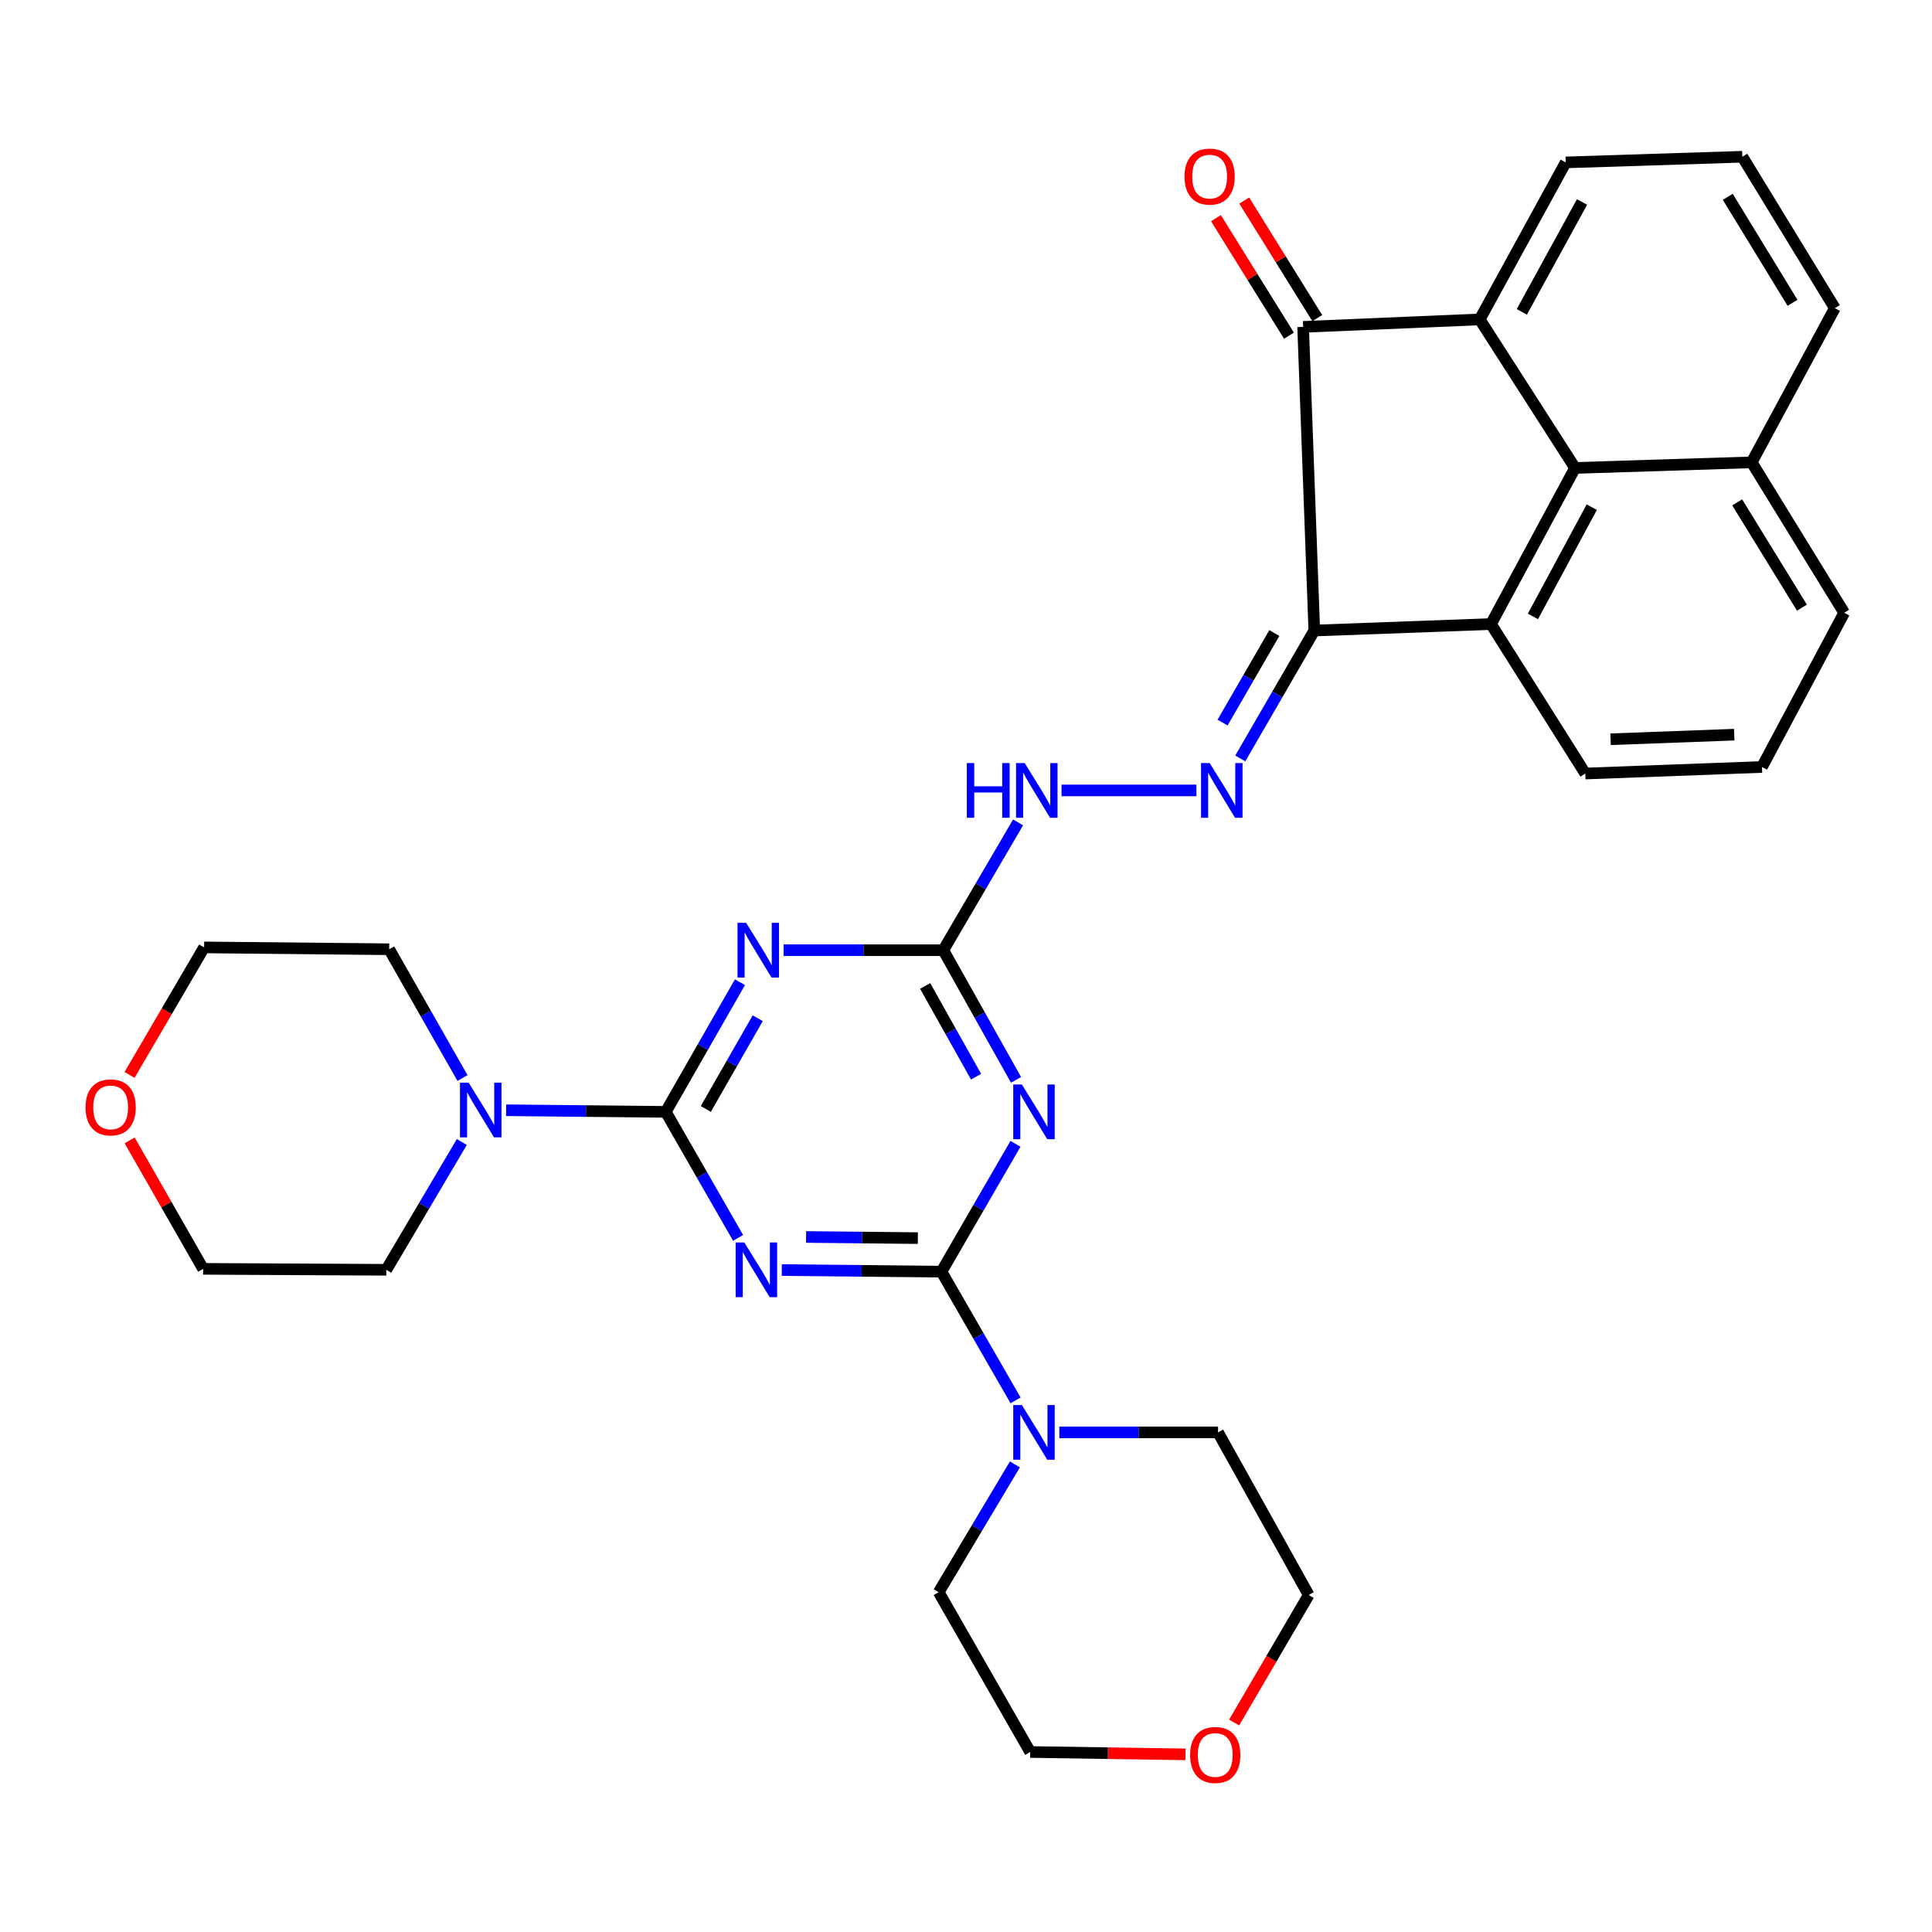 <?xml version='1.0' encoding='iso-8859-1'?>
<svg version='1.1' baseProfile='full'
              xmlns='http://www.w3.org/2000/svg'
                      xmlns:rdkit='http://www.rdkit.org/xml'
                      xmlns:xlink='http://www.w3.org/1999/xlink'
                  xml:space='preserve'
width='1000px' height='1000px' viewBox='0 0 1000 1000'>
<!-- END OF HEADER -->
<rect style='opacity:1.0;fill:#FFFFFF;stroke:none' width='1000' height='1000' x='0' y='0'> </rect>
<path class='bond-0' d='M 404.645,657.377 L 445.975,657.794' style='fill:none;fill-rule:evenodd;stroke:#0000FF;stroke-width:6px;stroke-linecap:butt;stroke-linejoin:miter;stroke-opacity:1' />
<path class='bond-0' d='M 445.975,657.794 L 487.305,658.212' style='fill:none;fill-rule:evenodd;stroke:#000000;stroke-width:6px;stroke-linecap:butt;stroke-linejoin:miter;stroke-opacity:1' />
<path class='bond-0' d='M 417.218,640.26 L 446.149,640.552' style='fill:none;fill-rule:evenodd;stroke:#0000FF;stroke-width:6px;stroke-linecap:butt;stroke-linejoin:miter;stroke-opacity:1' />
<path class='bond-0' d='M 446.149,640.552 L 475.08,640.844' style='fill:none;fill-rule:evenodd;stroke:#000000;stroke-width:6px;stroke-linecap:butt;stroke-linejoin:miter;stroke-opacity:1' />
<path class='bond-1' d='M 382.032,640.728 L 363.315,608.11' style='fill:none;fill-rule:evenodd;stroke:#0000FF;stroke-width:6px;stroke-linecap:butt;stroke-linejoin:miter;stroke-opacity:1' />
<path class='bond-1' d='M 363.315,608.11 L 344.599,575.493' style='fill:none;fill-rule:evenodd;stroke:#000000;stroke-width:6px;stroke-linecap:butt;stroke-linejoin:miter;stroke-opacity:1' />
<path class='bond-3' d='M 487.305,658.212 L 506.454,625.127' style='fill:none;fill-rule:evenodd;stroke:#000000;stroke-width:6px;stroke-linecap:butt;stroke-linejoin:miter;stroke-opacity:1' />
<path class='bond-3' d='M 506.454,625.127 L 525.604,592.042' style='fill:none;fill-rule:evenodd;stroke:#0000FF;stroke-width:6px;stroke-linecap:butt;stroke-linejoin:miter;stroke-opacity:1' />
<path class='bond-11' d='M 487.305,658.212 L 506.479,691.526' style='fill:none;fill-rule:evenodd;stroke:#000000;stroke-width:6px;stroke-linecap:butt;stroke-linejoin:miter;stroke-opacity:1' />
<path class='bond-11' d='M 506.479,691.526 L 525.652,724.841' style='fill:none;fill-rule:evenodd;stroke:#0000FF;stroke-width:6px;stroke-linecap:butt;stroke-linejoin:miter;stroke-opacity:1' />
<path class='bond-4' d='M 344.599,575.493 L 363.797,541.944' style='fill:none;fill-rule:evenodd;stroke:#000000;stroke-width:6px;stroke-linecap:butt;stroke-linejoin:miter;stroke-opacity:1' />
<path class='bond-4' d='M 363.797,541.944 L 382.995,508.395' style='fill:none;fill-rule:evenodd;stroke:#0000FF;stroke-width:6px;stroke-linecap:butt;stroke-linejoin:miter;stroke-opacity:1' />
<path class='bond-4' d='M 365.324,573.992 L 378.763,550.508' style='fill:none;fill-rule:evenodd;stroke:#000000;stroke-width:6px;stroke-linecap:butt;stroke-linejoin:miter;stroke-opacity:1' />
<path class='bond-4' d='M 378.763,550.508 L 392.201,527.024' style='fill:none;fill-rule:evenodd;stroke:#0000FF;stroke-width:6px;stroke-linecap:butt;stroke-linejoin:miter;stroke-opacity:1' />
<path class='bond-12' d='M 344.599,575.493 L 303.278,575.079' style='fill:none;fill-rule:evenodd;stroke:#000000;stroke-width:6px;stroke-linecap:butt;stroke-linejoin:miter;stroke-opacity:1' />
<path class='bond-12' d='M 303.278,575.079 L 261.957,574.666' style='fill:none;fill-rule:evenodd;stroke:#0000FF;stroke-width:6px;stroke-linecap:butt;stroke-linejoin:miter;stroke-opacity:1' />
<path class='bond-2' d='M 680.274,326.368 L 661.123,359.467' style='fill:none;fill-rule:evenodd;stroke:#000000;stroke-width:6px;stroke-linecap:butt;stroke-linejoin:miter;stroke-opacity:1' />
<path class='bond-2' d='M 661.123,359.467 L 641.972,392.566' style='fill:none;fill-rule:evenodd;stroke:#0000FF;stroke-width:6px;stroke-linecap:butt;stroke-linejoin:miter;stroke-opacity:1' />
<path class='bond-2' d='M 659.604,327.662 L 646.198,350.831' style='fill:none;fill-rule:evenodd;stroke:#000000;stroke-width:6px;stroke-linecap:butt;stroke-linejoin:miter;stroke-opacity:1' />
<path class='bond-2' d='M 646.198,350.831 L 632.792,374' style='fill:none;fill-rule:evenodd;stroke:#0000FF;stroke-width:6px;stroke-linecap:butt;stroke-linejoin:miter;stroke-opacity:1' />
<path class='bond-5' d='M 680.274,326.368 L 674.488,169.197' style='fill:none;fill-rule:evenodd;stroke:#000000;stroke-width:6px;stroke-linecap:butt;stroke-linejoin:miter;stroke-opacity:1' />
<path class='bond-6' d='M 680.274,326.368 L 771.73,323.005' style='fill:none;fill-rule:evenodd;stroke:#000000;stroke-width:6px;stroke-linecap:butt;stroke-linejoin:miter;stroke-opacity:1' />
<path class='bond-32' d='M 525.895,558.934 L 507.074,525.38' style='fill:none;fill-rule:evenodd;stroke:#0000FF;stroke-width:6px;stroke-linecap:butt;stroke-linejoin:miter;stroke-opacity:1' />
<path class='bond-32' d='M 507.074,525.38 L 488.253,491.825' style='fill:none;fill-rule:evenodd;stroke:#000000;stroke-width:6px;stroke-linecap:butt;stroke-linejoin:miter;stroke-opacity:1' />
<path class='bond-32' d='M 505.21,557.303 L 492.035,533.815' style='fill:none;fill-rule:evenodd;stroke:#0000FF;stroke-width:6px;stroke-linecap:butt;stroke-linejoin:miter;stroke-opacity:1' />
<path class='bond-32' d='M 492.035,533.815 L 478.861,510.327' style='fill:none;fill-rule:evenodd;stroke:#000000;stroke-width:6px;stroke-linecap:butt;stroke-linejoin:miter;stroke-opacity:1' />
<path class='bond-7' d='M 405.611,491.825 L 446.932,491.825' style='fill:none;fill-rule:evenodd;stroke:#0000FF;stroke-width:6px;stroke-linecap:butt;stroke-linejoin:miter;stroke-opacity:1' />
<path class='bond-7' d='M 446.932,491.825 L 488.253,491.825' style='fill:none;fill-rule:evenodd;stroke:#000000;stroke-width:6px;stroke-linecap:butt;stroke-linejoin:miter;stroke-opacity:1' />
<path class='bond-8' d='M 674.488,169.197 L 765.896,165.327' style='fill:none;fill-rule:evenodd;stroke:#000000;stroke-width:6px;stroke-linecap:butt;stroke-linejoin:miter;stroke-opacity:1' />
<path class='bond-14' d='M 681.812,164.647 L 662.916,134.232' style='fill:none;fill-rule:evenodd;stroke:#000000;stroke-width:6px;stroke-linecap:butt;stroke-linejoin:miter;stroke-opacity:1' />
<path class='bond-14' d='M 662.916,134.232 L 644.02,103.818' style='fill:none;fill-rule:evenodd;stroke:#FF0000;stroke-width:6px;stroke-linecap:butt;stroke-linejoin:miter;stroke-opacity:1' />
<path class='bond-14' d='M 667.165,173.746 L 648.269,143.332' style='fill:none;fill-rule:evenodd;stroke:#000000;stroke-width:6px;stroke-linecap:butt;stroke-linejoin:miter;stroke-opacity:1' />
<path class='bond-14' d='M 648.269,143.332 L 629.373,112.917' style='fill:none;fill-rule:evenodd;stroke:#FF0000;stroke-width:6px;stroke-linecap:butt;stroke-linejoin:miter;stroke-opacity:1' />
<path class='bond-10' d='M 771.73,323.005 L 815.24,242.212' style='fill:none;fill-rule:evenodd;stroke:#000000;stroke-width:6px;stroke-linecap:butt;stroke-linejoin:miter;stroke-opacity:1' />
<path class='bond-10' d='M 793.438,319.062 L 823.895,262.507' style='fill:none;fill-rule:evenodd;stroke:#000000;stroke-width:6px;stroke-linecap:butt;stroke-linejoin:miter;stroke-opacity:1' />
<path class='bond-18' d='M 771.73,323.005 L 820.557,400.379' style='fill:none;fill-rule:evenodd;stroke:#000000;stroke-width:6px;stroke-linecap:butt;stroke-linejoin:miter;stroke-opacity:1' />
<path class='bond-13' d='M 488.253,491.825 L 507.604,458.748' style='fill:none;fill-rule:evenodd;stroke:#000000;stroke-width:6px;stroke-linecap:butt;stroke-linejoin:miter;stroke-opacity:1' />
<path class='bond-13' d='M 507.604,458.748 L 526.954,425.671' style='fill:none;fill-rule:evenodd;stroke:#0000FF;stroke-width:6px;stroke-linecap:butt;stroke-linejoin:miter;stroke-opacity:1' />
<path class='bond-19' d='M 765.896,165.327 L 810.412,84.064' style='fill:none;fill-rule:evenodd;stroke:#000000;stroke-width:6px;stroke-linecap:butt;stroke-linejoin:miter;stroke-opacity:1' />
<path class='bond-19' d='M 787.696,161.421 L 818.857,104.537' style='fill:none;fill-rule:evenodd;stroke:#000000;stroke-width:6px;stroke-linecap:butt;stroke-linejoin:miter;stroke-opacity:1' />
<path class='bond-35' d='M 765.896,165.327 L 815.24,242.212' style='fill:none;fill-rule:evenodd;stroke:#000000;stroke-width:6px;stroke-linecap:butt;stroke-linejoin:miter;stroke-opacity:1' />
<path class='bond-9' d='M 619.262,409.116 L 549.445,409.116' style='fill:none;fill-rule:evenodd;stroke:#0000FF;stroke-width:6px;stroke-linecap:butt;stroke-linejoin:miter;stroke-opacity:1' />
<path class='bond-15' d='M 815.24,242.212 L 906.667,239.309' style='fill:none;fill-rule:evenodd;stroke:#000000;stroke-width:6px;stroke-linecap:butt;stroke-linejoin:miter;stroke-opacity:1' />
<path class='bond-20' d='M 525.304,757.968 L 505.581,791.044' style='fill:none;fill-rule:evenodd;stroke:#0000FF;stroke-width:6px;stroke-linecap:butt;stroke-linejoin:miter;stroke-opacity:1' />
<path class='bond-20' d='M 505.581,791.044 L 485.858,824.119' style='fill:none;fill-rule:evenodd;stroke:#000000;stroke-width:6px;stroke-linecap:butt;stroke-linejoin:miter;stroke-opacity:1' />
<path class='bond-22' d='M 548.305,741.4 L 589.378,741.4' style='fill:none;fill-rule:evenodd;stroke:#0000FF;stroke-width:6px;stroke-linecap:butt;stroke-linejoin:miter;stroke-opacity:1' />
<path class='bond-22' d='M 589.378,741.4 L 630.451,741.4' style='fill:none;fill-rule:evenodd;stroke:#000000;stroke-width:6px;stroke-linecap:butt;stroke-linejoin:miter;stroke-opacity:1' />
<path class='bond-21' d='M 239.395,557.981 L 220.414,524.654' style='fill:none;fill-rule:evenodd;stroke:#0000FF;stroke-width:6px;stroke-linecap:butt;stroke-linejoin:miter;stroke-opacity:1' />
<path class='bond-21' d='M 220.414,524.654 L 201.433,491.327' style='fill:none;fill-rule:evenodd;stroke:#000000;stroke-width:6px;stroke-linecap:butt;stroke-linejoin:miter;stroke-opacity:1' />
<path class='bond-23' d='M 239.036,591.096 L 219.492,624.17' style='fill:none;fill-rule:evenodd;stroke:#0000FF;stroke-width:6px;stroke-linecap:butt;stroke-linejoin:miter;stroke-opacity:1' />
<path class='bond-23' d='M 219.492,624.17 L 199.948,657.244' style='fill:none;fill-rule:evenodd;stroke:#000000;stroke-width:6px;stroke-linecap:butt;stroke-linejoin:miter;stroke-opacity:1' />
<path class='bond-30' d='M 906.667,239.309 L 949.698,159.493' style='fill:none;fill-rule:evenodd;stroke:#000000;stroke-width:6px;stroke-linecap:butt;stroke-linejoin:miter;stroke-opacity:1' />
<path class='bond-36' d='M 906.667,239.309 L 954.545,317.171' style='fill:none;fill-rule:evenodd;stroke:#000000;stroke-width:6px;stroke-linecap:butt;stroke-linejoin:miter;stroke-opacity:1' />
<path class='bond-36' d='M 899.16,260.02 L 932.675,314.524' style='fill:none;fill-rule:evenodd;stroke:#000000;stroke-width:6px;stroke-linecap:butt;stroke-linejoin:miter;stroke-opacity:1' />
<path class='bond-16' d='M 638.784,891.569 L 658.087,858.572' style='fill:none;fill-rule:evenodd;stroke:#FF0000;stroke-width:6px;stroke-linecap:butt;stroke-linejoin:miter;stroke-opacity:1' />
<path class='bond-16' d='M 658.087,858.572 L 677.391,825.575' style='fill:none;fill-rule:evenodd;stroke:#000000;stroke-width:6px;stroke-linecap:butt;stroke-linejoin:miter;stroke-opacity:1' />
<path class='bond-34' d='M 613.61,908.051 L 573.42,907.44' style='fill:none;fill-rule:evenodd;stroke:#FF0000;stroke-width:6px;stroke-linecap:butt;stroke-linejoin:miter;stroke-opacity:1' />
<path class='bond-34' d='M 573.42,907.44 L 533.229,906.829' style='fill:none;fill-rule:evenodd;stroke:#000000;stroke-width:6px;stroke-linecap:butt;stroke-linejoin:miter;stroke-opacity:1' />
<path class='bond-17' d='M 67.097,590.267 L 86.123,623.511' style='fill:none;fill-rule:evenodd;stroke:#FF0000;stroke-width:6px;stroke-linecap:butt;stroke-linejoin:miter;stroke-opacity:1' />
<path class='bond-17' d='M 86.123,623.511 L 105.149,656.756' style='fill:none;fill-rule:evenodd;stroke:#000000;stroke-width:6px;stroke-linecap:butt;stroke-linejoin:miter;stroke-opacity:1' />
<path class='bond-33' d='M 67.047,556.382 L 86.347,523.38' style='fill:none;fill-rule:evenodd;stroke:#FF0000;stroke-width:6px;stroke-linecap:butt;stroke-linejoin:miter;stroke-opacity:1' />
<path class='bond-33' d='M 86.347,523.38 L 105.647,490.379' style='fill:none;fill-rule:evenodd;stroke:#000000;stroke-width:6px;stroke-linecap:butt;stroke-linejoin:miter;stroke-opacity:1' />
<path class='bond-25' d='M 820.557,400.379 L 911.984,396.988' style='fill:none;fill-rule:evenodd;stroke:#000000;stroke-width:6px;stroke-linecap:butt;stroke-linejoin:miter;stroke-opacity:1' />
<path class='bond-25' d='M 833.632,382.639 L 897.631,380.265' style='fill:none;fill-rule:evenodd;stroke:#000000;stroke-width:6px;stroke-linecap:butt;stroke-linejoin:miter;stroke-opacity:1' />
<path class='bond-24' d='M 810.412,84.064 L 901.82,81.132' style='fill:none;fill-rule:evenodd;stroke:#000000;stroke-width:6px;stroke-linecap:butt;stroke-linejoin:miter;stroke-opacity:1' />
<path class='bond-27' d='M 485.858,824.119 L 533.229,906.829' style='fill:none;fill-rule:evenodd;stroke:#000000;stroke-width:6px;stroke-linecap:butt;stroke-linejoin:miter;stroke-opacity:1' />
<path class='bond-28' d='M 201.433,491.327 L 105.647,490.379' style='fill:none;fill-rule:evenodd;stroke:#000000;stroke-width:6px;stroke-linecap:butt;stroke-linejoin:miter;stroke-opacity:1' />
<path class='bond-26' d='M 630.451,741.4 L 677.391,825.575' style='fill:none;fill-rule:evenodd;stroke:#000000;stroke-width:6px;stroke-linecap:butt;stroke-linejoin:miter;stroke-opacity:1' />
<path class='bond-29' d='M 199.948,657.244 L 105.149,656.756' style='fill:none;fill-rule:evenodd;stroke:#000000;stroke-width:6px;stroke-linecap:butt;stroke-linejoin:miter;stroke-opacity:1' />
<path class='bond-37' d='M 901.82,81.132 L 949.698,159.493' style='fill:none;fill-rule:evenodd;stroke:#000000;stroke-width:6px;stroke-linecap:butt;stroke-linejoin:miter;stroke-opacity:1' />
<path class='bond-37' d='M 894.288,101.877 L 927.803,156.729' style='fill:none;fill-rule:evenodd;stroke:#000000;stroke-width:6px;stroke-linecap:butt;stroke-linejoin:miter;stroke-opacity:1' />
<path class='bond-31' d='M 911.984,396.988 L 954.545,317.171' style='fill:none;fill-rule:evenodd;stroke:#000000;stroke-width:6px;stroke-linecap:butt;stroke-linejoin:miter;stroke-opacity:1' />
<path  class='atom-0' d='M 385.25 643.084
L 394.53 658.084
Q 395.45 659.564, 396.93 662.244
Q 398.41 664.924, 398.49 665.084
L 398.49 643.084
L 402.25 643.084
L 402.25 671.404
L 398.37 671.404
L 388.41 655.004
Q 387.25 653.084, 386.01 650.884
Q 384.81 648.684, 384.45 648.004
L 384.45 671.404
L 380.77 671.404
L 380.77 643.084
L 385.25 643.084
' fill='#0000FF'/>
<path  class='atom-4' d='M 528.923 561.333
L 538.203 576.333
Q 539.123 577.813, 540.603 580.493
Q 542.083 583.173, 542.163 583.333
L 542.163 561.333
L 545.923 561.333
L 545.923 589.653
L 542.043 589.653
L 532.083 573.253
Q 530.923 571.333, 529.683 569.133
Q 528.483 566.933, 528.123 566.253
L 528.123 589.653
L 524.443 589.653
L 524.443 561.333
L 528.923 561.333
' fill='#0000FF'/>
<path  class='atom-5' d='M 386.217 477.665
L 395.497 492.665
Q 396.417 494.145, 397.897 496.825
Q 399.377 499.505, 399.457 499.665
L 399.457 477.665
L 403.217 477.665
L 403.217 505.985
L 399.337 505.985
L 389.377 489.585
Q 388.217 487.665, 386.977 485.465
Q 385.777 483.265, 385.417 482.585
L 385.417 505.985
L 381.737 505.985
L 381.737 477.665
L 386.217 477.665
' fill='#0000FF'/>
<path  class='atom-10' d='M 626.136 394.956
L 635.416 409.956
Q 636.336 411.436, 637.816 414.116
Q 639.296 416.796, 639.376 416.956
L 639.376 394.956
L 643.136 394.956
L 643.136 423.276
L 639.256 423.276
L 629.296 406.876
Q 628.136 404.956, 626.896 402.756
Q 625.696 400.556, 625.336 399.876
L 625.336 423.276
L 621.656 423.276
L 621.656 394.956
L 626.136 394.956
' fill='#0000FF'/>
<path  class='atom-12' d='M 528.923 727.24
L 538.203 742.24
Q 539.123 743.72, 540.603 746.4
Q 542.083 749.08, 542.163 749.24
L 542.163 727.24
L 545.923 727.24
L 545.923 755.56
L 542.043 755.56
L 532.083 739.16
Q 530.923 737.24, 529.683 735.04
Q 528.483 732.84, 528.123 732.16
L 528.123 755.56
L 524.443 755.56
L 524.443 727.24
L 528.923 727.24
' fill='#0000FF'/>
<path  class='atom-13' d='M 242.563 560.375
L 251.843 575.375
Q 252.763 576.855, 254.243 579.535
Q 255.723 582.215, 255.803 582.375
L 255.803 560.375
L 259.563 560.375
L 259.563 588.695
L 255.683 588.695
L 245.723 572.295
Q 244.563 570.375, 243.323 568.175
Q 242.123 565.975, 241.763 565.295
L 241.763 588.695
L 238.083 588.695
L 238.083 560.375
L 242.563 560.375
' fill='#0000FF'/>
<path  class='atom-14' d='M 500.419 394.956
L 504.259 394.956
L 504.259 406.996
L 518.739 406.996
L 518.739 394.956
L 522.579 394.956
L 522.579 423.276
L 518.739 423.276
L 518.739 410.196
L 504.259 410.196
L 504.259 423.276
L 500.419 423.276
L 500.419 394.956
' fill='#0000FF'/>
<path  class='atom-14' d='M 530.379 394.956
L 539.659 409.956
Q 540.579 411.436, 542.059 414.116
Q 543.539 416.796, 543.619 416.956
L 543.619 394.956
L 547.379 394.956
L 547.379 423.276
L 543.499 423.276
L 533.539 406.876
Q 532.379 404.956, 531.139 402.756
Q 529.939 400.556, 529.579 399.876
L 529.579 423.276
L 525.899 423.276
L 525.899 394.956
L 530.379 394.956
' fill='#0000FF'/>
<path  class='atom-15' d='M 613.102 91.395
Q 613.102 84.595, 616.462 80.795
Q 619.822 76.995, 626.102 76.995
Q 632.382 76.995, 635.742 80.795
Q 639.102 84.595, 639.102 91.395
Q 639.102 98.275, 635.702 102.195
Q 632.302 106.075, 626.102 106.075
Q 619.862 106.075, 616.462 102.195
Q 613.102 98.315, 613.102 91.395
M 626.102 102.875
Q 630.422 102.875, 632.742 99.995
Q 635.102 97.075, 635.102 91.395
Q 635.102 85.835, 632.742 83.035
Q 630.422 80.195, 626.102 80.195
Q 621.782 80.195, 619.422 82.995
Q 617.102 85.795, 617.102 91.395
Q 617.102 97.115, 619.422 99.995
Q 621.782 102.875, 626.102 102.875
' fill='#FF0000'/>
<path  class='atom-17' d='M 616.005 908.365
Q 616.005 901.565, 619.365 897.765
Q 622.725 893.965, 629.005 893.965
Q 635.285 893.965, 638.645 897.765
Q 642.005 901.565, 642.005 908.365
Q 642.005 915.245, 638.605 919.165
Q 635.205 923.045, 629.005 923.045
Q 622.765 923.045, 619.365 919.165
Q 616.005 915.285, 616.005 908.365
M 629.005 919.845
Q 633.325 919.845, 635.645 916.965
Q 638.005 914.045, 638.005 908.365
Q 638.005 902.805, 635.645 900.005
Q 633.325 897.165, 629.005 897.165
Q 624.685 897.165, 622.325 899.965
Q 620.005 902.765, 620.005 908.365
Q 620.005 914.085, 622.325 916.965
Q 624.685 919.845, 629.005 919.845
' fill='#FF0000'/>
<path  class='atom-18' d='M 44.271 573.178
Q 44.271 566.378, 47.631 562.578
Q 50.991 558.778, 57.271 558.778
Q 63.551 558.778, 66.911 562.578
Q 70.271 566.378, 70.271 573.178
Q 70.271 580.058, 66.871 583.978
Q 63.471 587.858, 57.271 587.858
Q 51.031 587.858, 47.631 583.978
Q 44.271 580.098, 44.271 573.178
M 57.271 584.658
Q 61.591 584.658, 63.911 581.778
Q 66.271 578.858, 66.271 573.178
Q 66.271 567.618, 63.911 564.818
Q 61.591 561.978, 57.271 561.978
Q 52.951 561.978, 50.591 564.778
Q 48.271 567.578, 48.271 573.178
Q 48.271 578.898, 50.591 581.778
Q 52.951 584.658, 57.271 584.658
' fill='#FF0000'/>
</svg>
